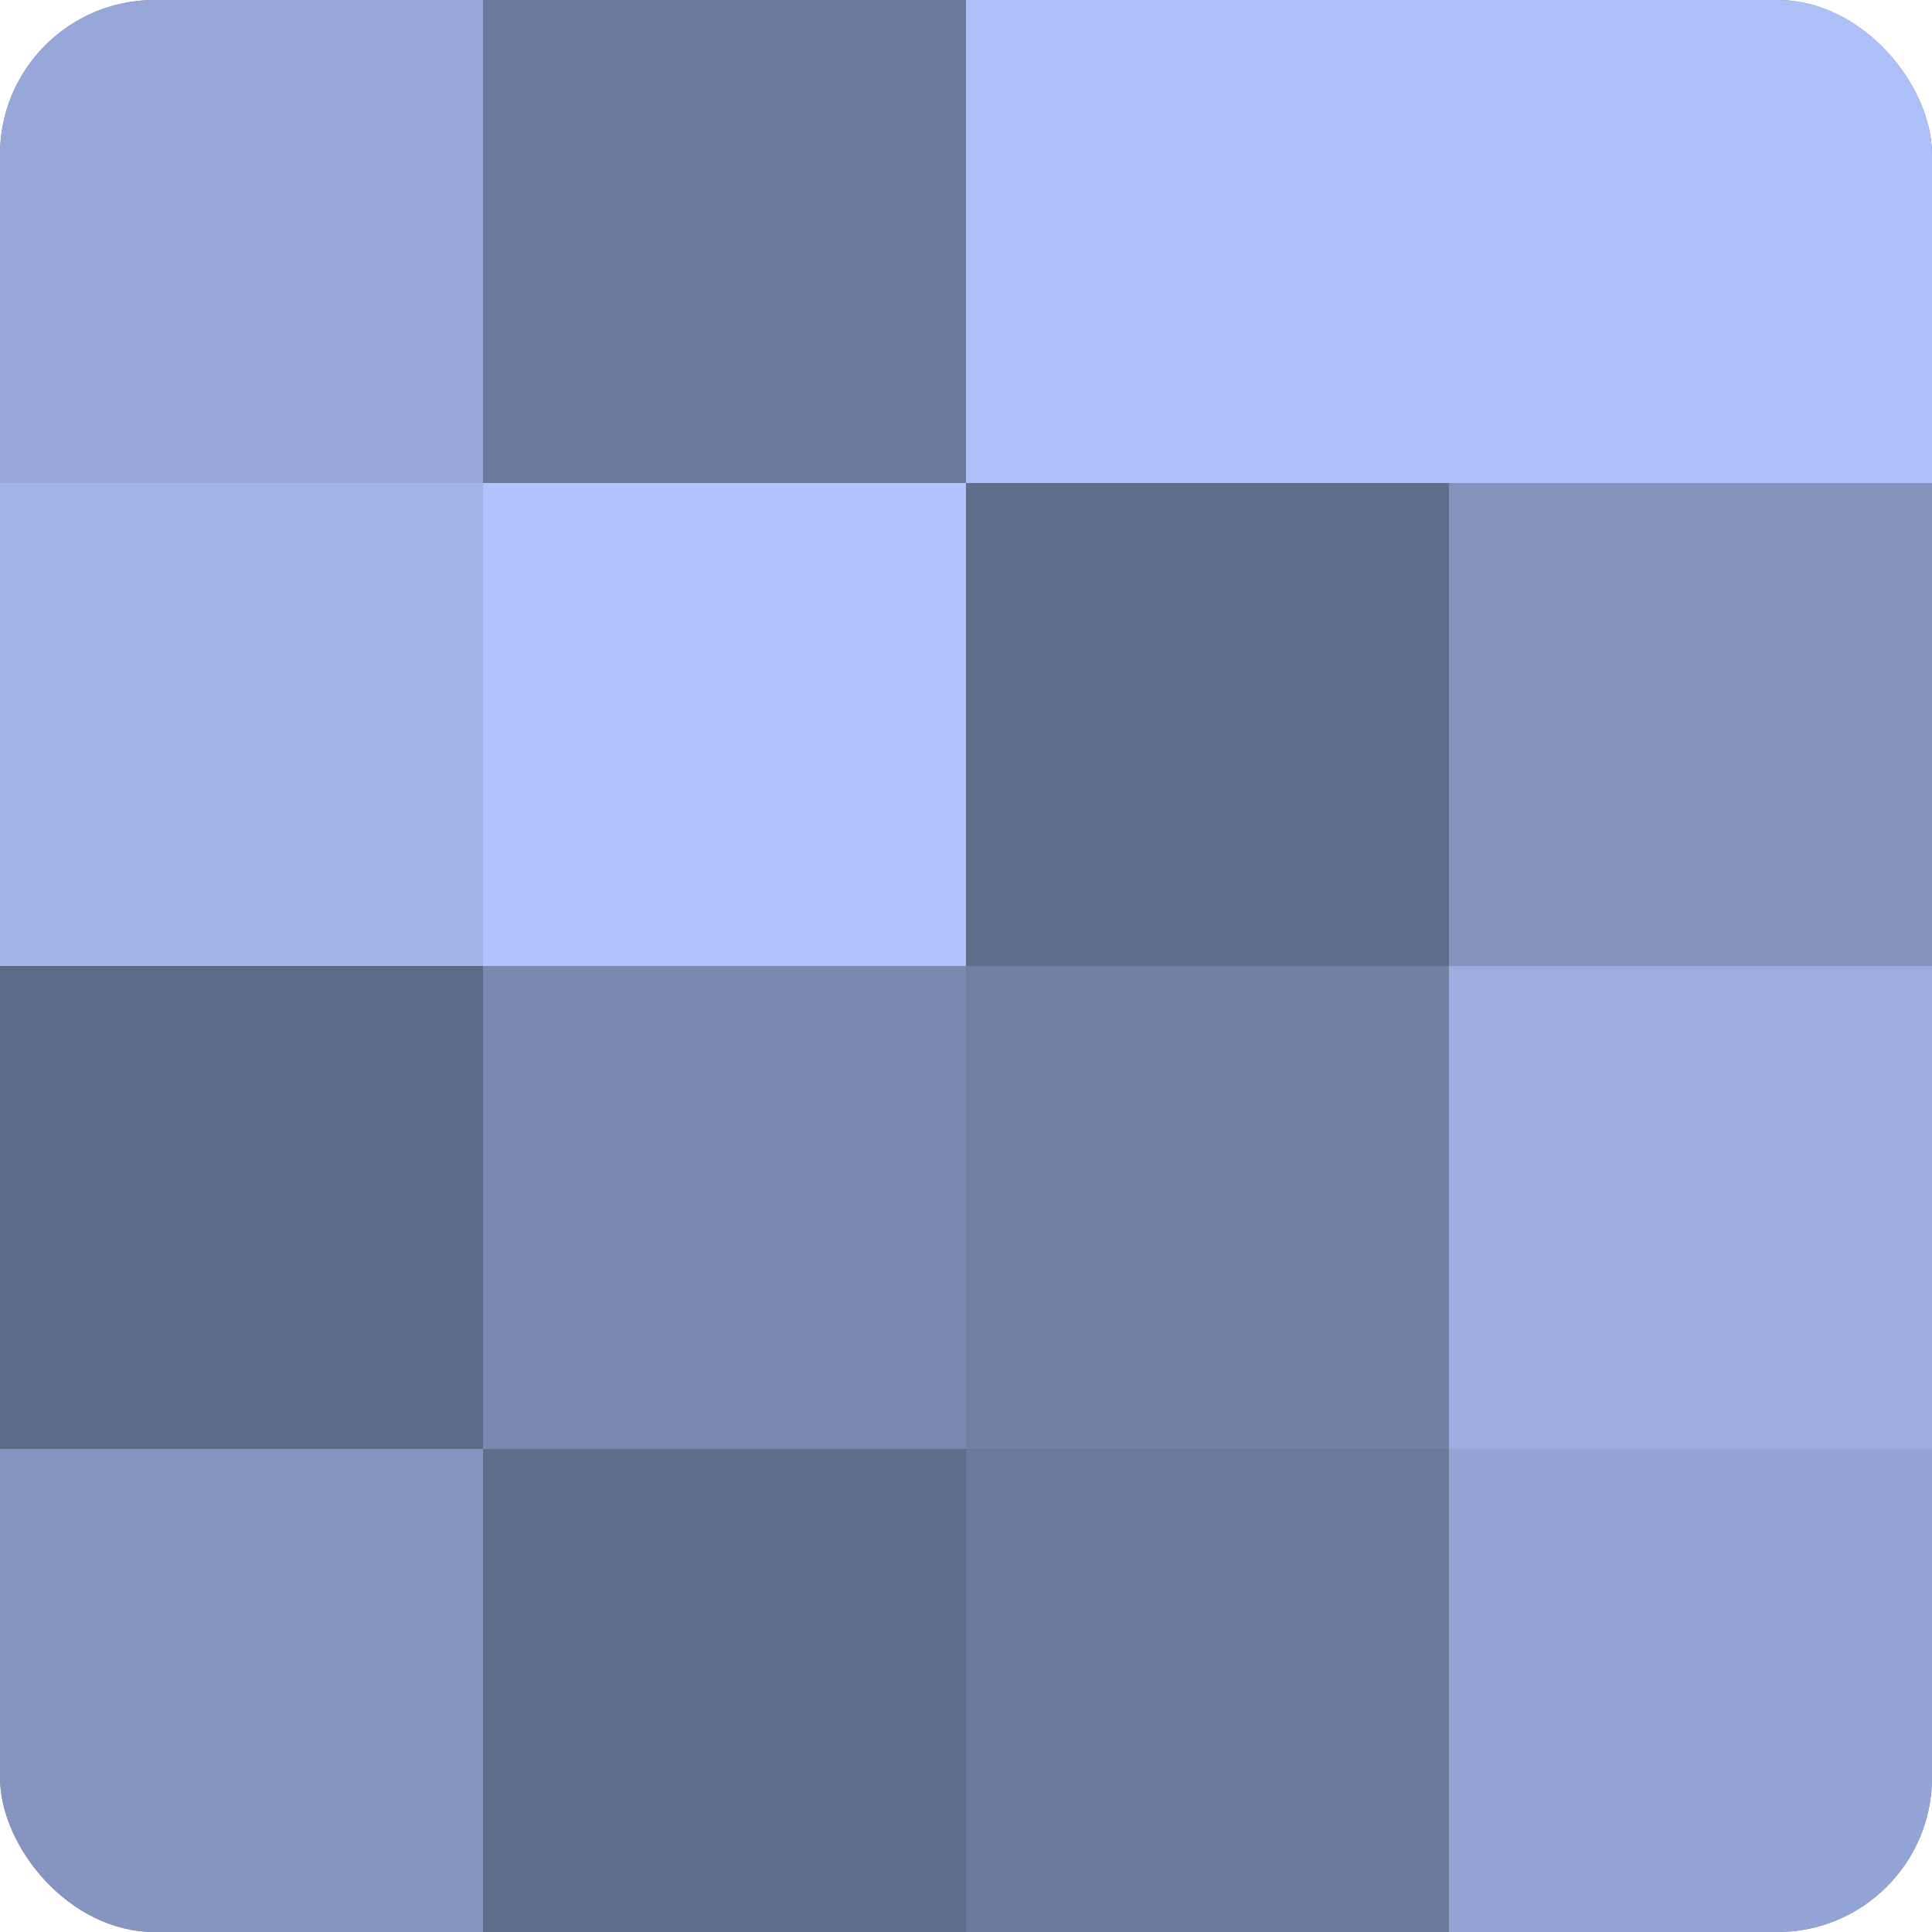 <?xml version="1.0" encoding="UTF-8"?>
<svg xmlns="http://www.w3.org/2000/svg" width="60" height="60" viewBox="0 0 100 100" preserveAspectRatio="xMidYMid meet"><defs><clipPath id="c" width="100" height="100"><rect width="100" height="100" rx="8" ry="8"/></clipPath></defs><g clip-path="url(#c)"><rect width="100" height="100" fill="#707ca0"/><rect width="25" height="25" fill="#97a7d8"/><rect y="25" width="25" height="25" fill="#a2b4e8"/><rect y="50" width="25" height="25" fill="#5f6988"/><rect y="75" width="25" height="25" fill="#8695c0"/><rect x="25" width="25" height="25" fill="#6d799c"/><rect x="25" y="25" width="25" height="25" fill="#b0c3fc"/><rect x="25" y="50" width="25" height="25" fill="#7b88b0"/><rect x="25" y="75" width="25" height="25" fill="#626d8c"/><rect x="50" width="25" height="25" fill="#adc0f8"/><rect x="50" y="25" width="25" height="25" fill="#626d8c"/><rect x="50" y="50" width="25" height="25" fill="#737fa4"/><rect x="50" y="75" width="25" height="25" fill="#6d799c"/><rect x="75" width="25" height="25" fill="#adc0f8"/><rect x="75" y="25" width="25" height="25" fill="#8492bc"/><rect x="75" y="50" width="25" height="25" fill="#9dade0"/><rect x="75" y="75" width="25" height="25" fill="#94a4d4"/></g></svg>

